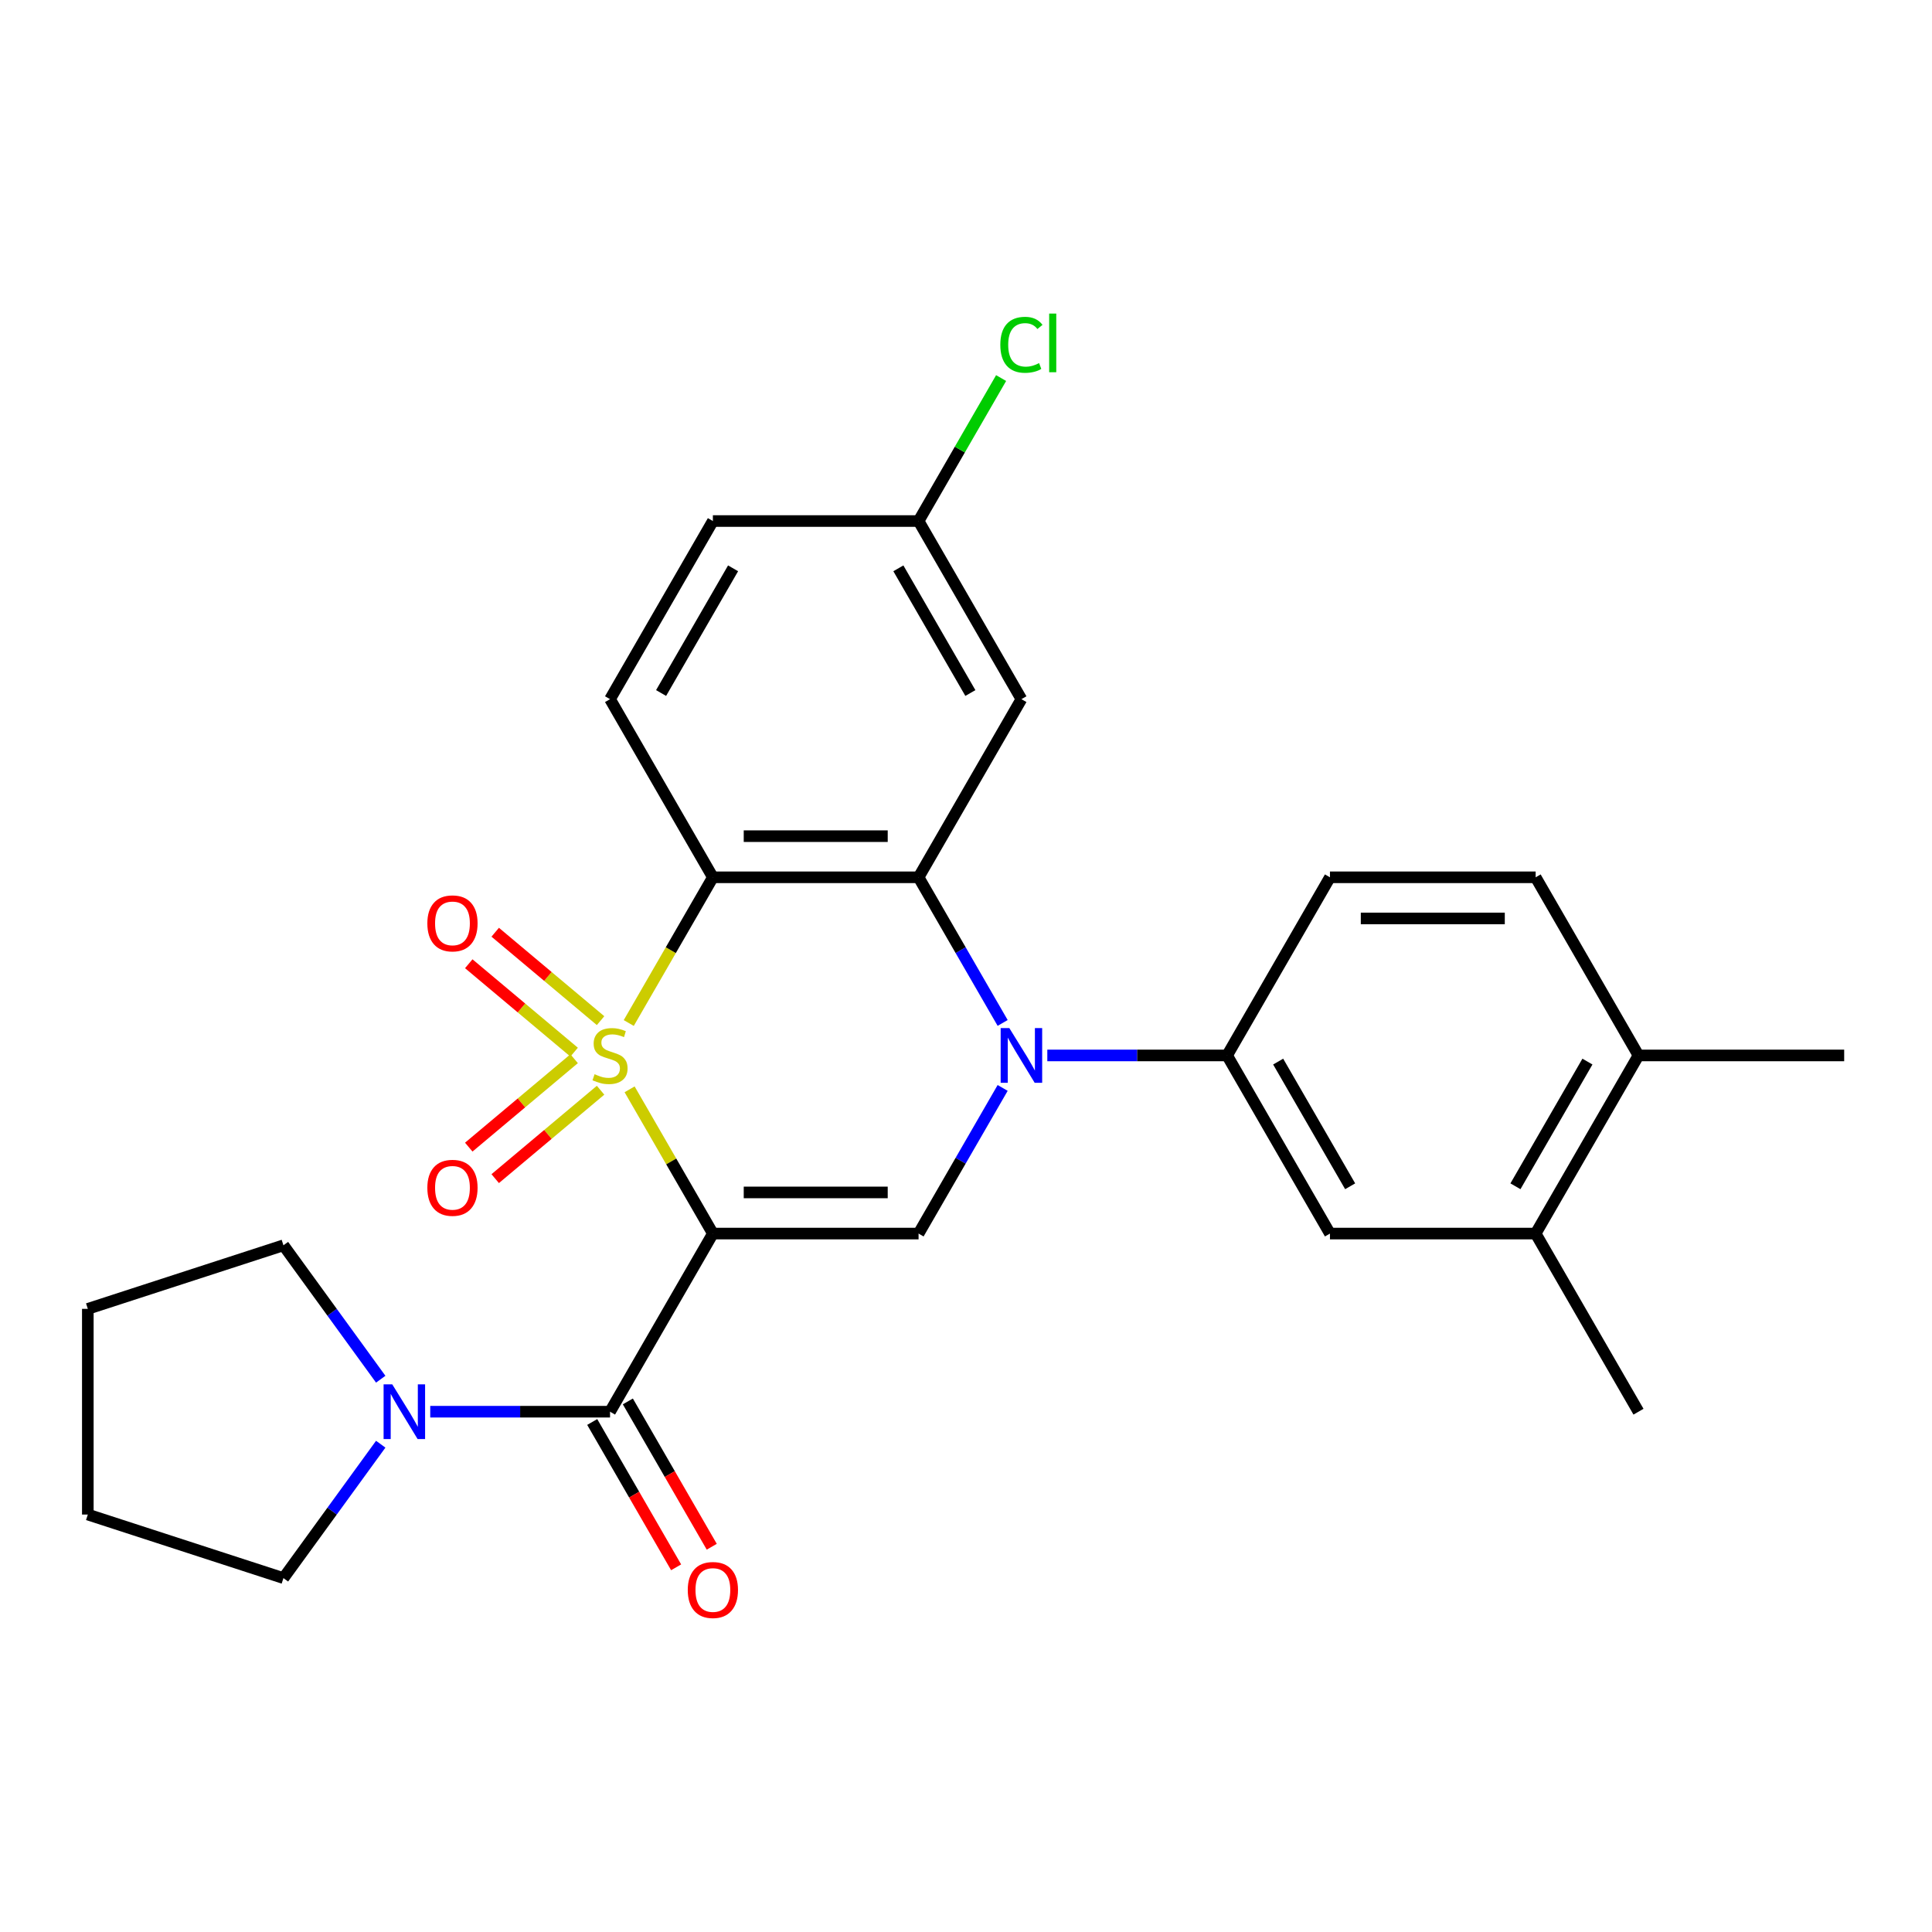 <?xml version='1.0' encoding='iso-8859-1'?>
<svg version='1.1' baseProfile='full'
              xmlns='http://www.w3.org/2000/svg'
                      xmlns:rdkit='http://www.rdkit.org/xml'
                      xmlns:xlink='http://www.w3.org/1999/xlink'
                  xml:space='preserve'
width='1000px' height='1000px' viewBox='0 0 1000 1000'>
<!-- END OF HEADER -->
<rect style='opacity:1.0;fill:#FFFFFF;stroke:none' width='1000' height='1000' x='0' y='0'> </rect>
<path class='bond-0' d='M 325.881,563.833 L 347.433,601.163' style='fill:none;fill-rule:evenodd;stroke:#CCCC00;stroke-width:6px;stroke-linecap:butt;stroke-linejoin:miter;stroke-opacity:1' />
<path class='bond-0' d='M 347.433,601.163 L 368.986,638.493' style='fill:none;fill-rule:evenodd;stroke:#000000;stroke-width:6px;stroke-linecap:butt;stroke-linejoin:miter;stroke-opacity:1' />
<path class='bond-1' d='M 325.442,529.51 L 347.214,491.8' style='fill:none;fill-rule:evenodd;stroke:#CCCC00;stroke-width:6px;stroke-linecap:butt;stroke-linejoin:miter;stroke-opacity:1' />
<path class='bond-1' d='M 347.214,491.8 L 368.986,454.09' style='fill:none;fill-rule:evenodd;stroke:#000000;stroke-width:6px;stroke-linecap:butt;stroke-linejoin:miter;stroke-opacity:1' />
<path class='bond-8' d='M 310.855,528.284 L 283.587,505.403' style='fill:none;fill-rule:evenodd;stroke:#CCCC00;stroke-width:6px;stroke-linecap:butt;stroke-linejoin:miter;stroke-opacity:1' />
<path class='bond-8' d='M 283.587,505.403 L 256.318,482.522' style='fill:none;fill-rule:evenodd;stroke:#FF0000;stroke-width:6px;stroke-linecap:butt;stroke-linejoin:miter;stroke-opacity:1' />
<path class='bond-8' d='M 297.168,544.595 L 269.9,521.714' style='fill:none;fill-rule:evenodd;stroke:#CCCC00;stroke-width:6px;stroke-linecap:butt;stroke-linejoin:miter;stroke-opacity:1' />
<path class='bond-8' d='M 269.9,521.714 L 242.631,498.833' style='fill:none;fill-rule:evenodd;stroke:#FF0000;stroke-width:6px;stroke-linecap:butt;stroke-linejoin:miter;stroke-opacity:1' />
<path class='bond-9' d='M 297.168,547.988 L 269.9,570.869' style='fill:none;fill-rule:evenodd;stroke:#CCCC00;stroke-width:6px;stroke-linecap:butt;stroke-linejoin:miter;stroke-opacity:1' />
<path class='bond-9' d='M 269.9,570.869 L 242.631,593.751' style='fill:none;fill-rule:evenodd;stroke:#FF0000;stroke-width:6px;stroke-linecap:butt;stroke-linejoin:miter;stroke-opacity:1' />
<path class='bond-9' d='M 310.855,564.3 L 283.587,587.181' style='fill:none;fill-rule:evenodd;stroke:#CCCC00;stroke-width:6px;stroke-linecap:butt;stroke-linejoin:miter;stroke-opacity:1' />
<path class='bond-9' d='M 283.587,587.181 L 256.318,610.062' style='fill:none;fill-rule:evenodd;stroke:#FF0000;stroke-width:6px;stroke-linecap:butt;stroke-linejoin:miter;stroke-opacity:1' />
<path class='bond-4' d='M 368.986,638.493 L 475.451,638.493' style='fill:none;fill-rule:evenodd;stroke:#000000;stroke-width:6px;stroke-linecap:butt;stroke-linejoin:miter;stroke-opacity:1' />
<path class='bond-4' d='M 384.956,617.2 L 459.482,617.2' style='fill:none;fill-rule:evenodd;stroke:#000000;stroke-width:6px;stroke-linecap:butt;stroke-linejoin:miter;stroke-opacity:1' />
<path class='bond-5' d='M 368.986,638.493 L 315.753,730.695' style='fill:none;fill-rule:evenodd;stroke:#000000;stroke-width:6px;stroke-linecap:butt;stroke-linejoin:miter;stroke-opacity:1' />
<path class='bond-3' d='M 368.986,454.09 L 475.451,454.09' style='fill:none;fill-rule:evenodd;stroke:#000000;stroke-width:6px;stroke-linecap:butt;stroke-linejoin:miter;stroke-opacity:1' />
<path class='bond-3' d='M 384.956,432.797 L 459.482,432.797' style='fill:none;fill-rule:evenodd;stroke:#000000;stroke-width:6px;stroke-linecap:butt;stroke-linejoin:miter;stroke-opacity:1' />
<path class='bond-11' d='M 368.986,454.09 L 315.753,361.888' style='fill:none;fill-rule:evenodd;stroke:#000000;stroke-width:6px;stroke-linecap:butt;stroke-linejoin:miter;stroke-opacity:1' />
<path class='bond-2' d='M 518.972,529.47 L 497.212,491.78' style='fill:none;fill-rule:evenodd;stroke:#0000FF;stroke-width:6px;stroke-linecap:butt;stroke-linejoin:miter;stroke-opacity:1' />
<path class='bond-2' d='M 497.212,491.78 L 475.451,454.09' style='fill:none;fill-rule:evenodd;stroke:#000000;stroke-width:6px;stroke-linecap:butt;stroke-linejoin:miter;stroke-opacity:1' />
<path class='bond-6' d='M 542.086,546.292 L 588.617,546.292' style='fill:none;fill-rule:evenodd;stroke:#0000FF;stroke-width:6px;stroke-linecap:butt;stroke-linejoin:miter;stroke-opacity:1' />
<path class='bond-6' d='M 588.617,546.292 L 635.149,546.292' style='fill:none;fill-rule:evenodd;stroke:#000000;stroke-width:6px;stroke-linecap:butt;stroke-linejoin:miter;stroke-opacity:1' />
<path class='bond-27' d='M 518.972,563.113 L 497.212,600.803' style='fill:none;fill-rule:evenodd;stroke:#0000FF;stroke-width:6px;stroke-linecap:butt;stroke-linejoin:miter;stroke-opacity:1' />
<path class='bond-27' d='M 497.212,600.803 L 475.451,638.493' style='fill:none;fill-rule:evenodd;stroke:#000000;stroke-width:6px;stroke-linecap:butt;stroke-linejoin:miter;stroke-opacity:1' />
<path class='bond-10' d='M 475.451,454.09 L 528.684,361.888' style='fill:none;fill-rule:evenodd;stroke:#000000;stroke-width:6px;stroke-linecap:butt;stroke-linejoin:miter;stroke-opacity:1' />
<path class='bond-7' d='M 315.753,730.695 L 269.221,730.695' style='fill:none;fill-rule:evenodd;stroke:#000000;stroke-width:6px;stroke-linecap:butt;stroke-linejoin:miter;stroke-opacity:1' />
<path class='bond-7' d='M 269.221,730.695 L 222.69,730.695' style='fill:none;fill-rule:evenodd;stroke:#0000FF;stroke-width:6px;stroke-linecap:butt;stroke-linejoin:miter;stroke-opacity:1' />
<path class='bond-14' d='M 306.533,736.018 L 328.247,773.628' style='fill:none;fill-rule:evenodd;stroke:#000000;stroke-width:6px;stroke-linecap:butt;stroke-linejoin:miter;stroke-opacity:1' />
<path class='bond-14' d='M 328.247,773.628 L 349.961,811.239' style='fill:none;fill-rule:evenodd;stroke:#FF0000;stroke-width:6px;stroke-linecap:butt;stroke-linejoin:miter;stroke-opacity:1' />
<path class='bond-14' d='M 324.973,725.372 L 346.688,762.982' style='fill:none;fill-rule:evenodd;stroke:#000000;stroke-width:6px;stroke-linecap:butt;stroke-linejoin:miter;stroke-opacity:1' />
<path class='bond-14' d='M 346.688,762.982 L 368.402,800.592' style='fill:none;fill-rule:evenodd;stroke:#FF0000;stroke-width:6px;stroke-linecap:butt;stroke-linejoin:miter;stroke-opacity:1' />
<path class='bond-12' d='M 635.149,546.292 L 688.382,638.493' style='fill:none;fill-rule:evenodd;stroke:#000000;stroke-width:6px;stroke-linecap:butt;stroke-linejoin:miter;stroke-opacity:1' />
<path class='bond-12' d='M 661.575,549.475 L 698.837,614.017' style='fill:none;fill-rule:evenodd;stroke:#000000;stroke-width:6px;stroke-linecap:butt;stroke-linejoin:miter;stroke-opacity:1' />
<path class='bond-15' d='M 635.149,546.292 L 688.382,454.09' style='fill:none;fill-rule:evenodd;stroke:#000000;stroke-width:6px;stroke-linecap:butt;stroke-linejoin:miter;stroke-opacity:1' />
<path class='bond-21' d='M 197.066,747.517 L 171.888,782.172' style='fill:none;fill-rule:evenodd;stroke:#0000FF;stroke-width:6px;stroke-linecap:butt;stroke-linejoin:miter;stroke-opacity:1' />
<path class='bond-21' d='M 171.888,782.172 L 146.709,816.827' style='fill:none;fill-rule:evenodd;stroke:#000000;stroke-width:6px;stroke-linecap:butt;stroke-linejoin:miter;stroke-opacity:1' />
<path class='bond-22' d='M 197.066,713.874 L 171.888,679.218' style='fill:none;fill-rule:evenodd;stroke:#0000FF;stroke-width:6px;stroke-linecap:butt;stroke-linejoin:miter;stroke-opacity:1' />
<path class='bond-22' d='M 171.888,679.218 L 146.709,644.563' style='fill:none;fill-rule:evenodd;stroke:#000000;stroke-width:6px;stroke-linecap:butt;stroke-linejoin:miter;stroke-opacity:1' />
<path class='bond-28' d='M 528.684,361.888 L 475.451,269.687' style='fill:none;fill-rule:evenodd;stroke:#000000;stroke-width:6px;stroke-linecap:butt;stroke-linejoin:miter;stroke-opacity:1' />
<path class='bond-28' d='M 502.259,358.705 L 464.996,294.163' style='fill:none;fill-rule:evenodd;stroke:#000000;stroke-width:6px;stroke-linecap:butt;stroke-linejoin:miter;stroke-opacity:1' />
<path class='bond-19' d='M 315.753,361.888 L 368.986,269.687' style='fill:none;fill-rule:evenodd;stroke:#000000;stroke-width:6px;stroke-linecap:butt;stroke-linejoin:miter;stroke-opacity:1' />
<path class='bond-19' d='M 342.179,358.705 L 379.441,294.163' style='fill:none;fill-rule:evenodd;stroke:#000000;stroke-width:6px;stroke-linecap:butt;stroke-linejoin:miter;stroke-opacity:1' />
<path class='bond-13' d='M 688.382,638.493 L 794.847,638.493' style='fill:none;fill-rule:evenodd;stroke:#000000;stroke-width:6px;stroke-linecap:butt;stroke-linejoin:miter;stroke-opacity:1' />
<path class='bond-23' d='M 794.847,638.493 L 848.08,730.695' style='fill:none;fill-rule:evenodd;stroke:#000000;stroke-width:6px;stroke-linecap:butt;stroke-linejoin:miter;stroke-opacity:1' />
<path class='bond-30' d='M 794.847,638.493 L 848.08,546.292' style='fill:none;fill-rule:evenodd;stroke:#000000;stroke-width:6px;stroke-linecap:butt;stroke-linejoin:miter;stroke-opacity:1' />
<path class='bond-30' d='M 784.392,614.017 L 821.655,549.475' style='fill:none;fill-rule:evenodd;stroke:#000000;stroke-width:6px;stroke-linecap:butt;stroke-linejoin:miter;stroke-opacity:1' />
<path class='bond-17' d='M 688.382,454.09 L 794.847,454.09' style='fill:none;fill-rule:evenodd;stroke:#000000;stroke-width:6px;stroke-linecap:butt;stroke-linejoin:miter;stroke-opacity:1' />
<path class='bond-17' d='M 704.352,475.383 L 778.878,475.383' style='fill:none;fill-rule:evenodd;stroke:#000000;stroke-width:6px;stroke-linecap:butt;stroke-linejoin:miter;stroke-opacity:1' />
<path class='bond-16' d='M 848.08,546.292 L 794.847,454.09' style='fill:none;fill-rule:evenodd;stroke:#000000;stroke-width:6px;stroke-linecap:butt;stroke-linejoin:miter;stroke-opacity:1' />
<path class='bond-24' d='M 848.08,546.292 L 954.545,546.292' style='fill:none;fill-rule:evenodd;stroke:#000000;stroke-width:6px;stroke-linecap:butt;stroke-linejoin:miter;stroke-opacity:1' />
<path class='bond-18' d='M 475.451,269.687 L 368.986,269.687' style='fill:none;fill-rule:evenodd;stroke:#000000;stroke-width:6px;stroke-linecap:butt;stroke-linejoin:miter;stroke-opacity:1' />
<path class='bond-20' d='M 475.451,269.687 L 496.813,232.687' style='fill:none;fill-rule:evenodd;stroke:#000000;stroke-width:6px;stroke-linecap:butt;stroke-linejoin:miter;stroke-opacity:1' />
<path class='bond-20' d='M 496.813,232.687 L 518.175,195.687' style='fill:none;fill-rule:evenodd;stroke:#00CC00;stroke-width:6px;stroke-linecap:butt;stroke-linejoin:miter;stroke-opacity:1' />
<path class='bond-26' d='M 146.709,816.827 L 45.455,783.928' style='fill:none;fill-rule:evenodd;stroke:#000000;stroke-width:6px;stroke-linecap:butt;stroke-linejoin:miter;stroke-opacity:1' />
<path class='bond-25' d='M 146.709,644.563 L 45.455,677.463' style='fill:none;fill-rule:evenodd;stroke:#000000;stroke-width:6px;stroke-linecap:butt;stroke-linejoin:miter;stroke-opacity:1' />
<path class='bond-29' d='M 45.455,677.463 L 45.455,783.928' style='fill:none;fill-rule:evenodd;stroke:#000000;stroke-width:6px;stroke-linecap:butt;stroke-linejoin:miter;stroke-opacity:1' />
<path  class='atom-0' d='M 307.753 556.012
Q 308.073 556.132, 309.393 556.692
Q 310.713 557.252, 312.153 557.612
Q 313.633 557.932, 315.073 557.932
Q 317.753 557.932, 319.313 556.652
Q 320.873 555.332, 320.873 553.052
Q 320.873 551.492, 320.073 550.532
Q 319.313 549.572, 318.113 549.052
Q 316.913 548.532, 314.913 547.932
Q 312.393 547.172, 310.873 546.452
Q 309.393 545.732, 308.313 544.212
Q 307.273 542.692, 307.273 540.132
Q 307.273 536.572, 309.673 534.372
Q 312.113 532.172, 316.913 532.172
Q 320.193 532.172, 323.913 533.732
L 322.993 536.812
Q 319.593 535.412, 317.033 535.412
Q 314.273 535.412, 312.753 536.572
Q 311.233 537.692, 311.273 539.652
Q 311.273 541.172, 312.033 542.092
Q 312.833 543.012, 313.953 543.532
Q 315.113 544.052, 317.033 544.652
Q 319.593 545.452, 321.113 546.252
Q 322.633 547.052, 323.713 548.692
Q 324.833 550.292, 324.833 553.052
Q 324.833 556.972, 322.193 559.092
Q 319.593 561.172, 315.233 561.172
Q 312.713 561.172, 310.793 560.612
Q 308.913 560.092, 306.673 559.172
L 307.753 556.012
' fill='#CCCC00'/>
<path  class='atom-3' d='M 522.424 532.132
L 531.704 547.132
Q 532.624 548.612, 534.104 551.292
Q 535.584 553.972, 535.664 554.132
L 535.664 532.132
L 539.424 532.132
L 539.424 560.452
L 535.544 560.452
L 525.584 544.052
Q 524.424 542.132, 523.184 539.932
Q 521.984 537.732, 521.624 537.052
L 521.624 560.452
L 517.944 560.452
L 517.944 532.132
L 522.424 532.132
' fill='#0000FF'/>
<path  class='atom-8' d='M 203.028 716.535
L 212.308 731.535
Q 213.228 733.015, 214.708 735.695
Q 216.188 738.375, 216.268 738.535
L 216.268 716.535
L 220.028 716.535
L 220.028 744.855
L 216.148 744.855
L 206.188 728.455
Q 205.028 726.535, 203.788 724.335
Q 202.588 722.135, 202.228 721.455
L 202.228 744.855
L 198.548 744.855
L 198.548 716.535
L 203.028 716.535
' fill='#0000FF'/>
<path  class='atom-9' d='M 221.196 477.937
Q 221.196 471.137, 224.556 467.337
Q 227.916 463.537, 234.196 463.537
Q 240.476 463.537, 243.836 467.337
Q 247.196 471.137, 247.196 477.937
Q 247.196 484.817, 243.796 488.737
Q 240.396 492.617, 234.196 492.617
Q 227.956 492.617, 224.556 488.737
Q 221.196 484.857, 221.196 477.937
M 234.196 489.417
Q 238.516 489.417, 240.836 486.537
Q 243.196 483.617, 243.196 477.937
Q 243.196 472.377, 240.836 469.577
Q 238.516 466.737, 234.196 466.737
Q 229.876 466.737, 227.516 469.537
Q 225.196 472.337, 225.196 477.937
Q 225.196 483.657, 227.516 486.537
Q 229.876 489.417, 234.196 489.417
' fill='#FF0000'/>
<path  class='atom-10' d='M 221.196 614.806
Q 221.196 608.006, 224.556 604.206
Q 227.916 600.406, 234.196 600.406
Q 240.476 600.406, 243.836 604.206
Q 247.196 608.006, 247.196 614.806
Q 247.196 621.686, 243.796 625.606
Q 240.396 629.486, 234.196 629.486
Q 227.956 629.486, 224.556 625.606
Q 221.196 621.726, 221.196 614.806
M 234.196 626.286
Q 238.516 626.286, 240.836 623.406
Q 243.196 620.486, 243.196 614.806
Q 243.196 609.246, 240.836 606.446
Q 238.516 603.606, 234.196 603.606
Q 229.876 603.606, 227.516 606.406
Q 225.196 609.206, 225.196 614.806
Q 225.196 620.526, 227.516 623.406
Q 229.876 626.286, 234.196 626.286
' fill='#FF0000'/>
<path  class='atom-15' d='M 355.986 822.977
Q 355.986 816.177, 359.346 812.377
Q 362.706 808.577, 368.986 808.577
Q 375.266 808.577, 378.626 812.377
Q 381.986 816.177, 381.986 822.977
Q 381.986 829.857, 378.586 833.777
Q 375.186 837.657, 368.986 837.657
Q 362.746 837.657, 359.346 833.777
Q 355.986 829.897, 355.986 822.977
M 368.986 834.457
Q 373.306 834.457, 375.626 831.577
Q 377.986 828.657, 377.986 822.977
Q 377.986 817.417, 375.626 814.617
Q 373.306 811.777, 368.986 811.777
Q 364.666 811.777, 362.306 814.577
Q 359.986 817.377, 359.986 822.977
Q 359.986 828.697, 362.306 831.577
Q 364.666 834.457, 368.986 834.457
' fill='#FF0000'/>
<path  class='atom-21' d='M 517.764 178.465
Q 517.764 171.425, 521.044 167.745
Q 524.364 164.025, 530.644 164.025
Q 536.484 164.025, 539.604 168.145
L 536.964 170.305
Q 534.684 167.305, 530.644 167.305
Q 526.364 167.305, 524.084 170.185
Q 521.844 173.025, 521.844 178.465
Q 521.844 184.065, 524.164 186.945
Q 526.524 189.825, 531.084 189.825
Q 534.204 189.825, 537.844 187.945
L 538.964 190.945
Q 537.484 191.905, 535.244 192.465
Q 533.004 193.025, 530.524 193.025
Q 524.364 193.025, 521.044 189.265
Q 517.764 185.505, 517.764 178.465
' fill='#00CC00'/>
<path  class='atom-21' d='M 543.044 162.305
L 546.724 162.305
L 546.724 192.665
L 543.044 192.665
L 543.044 162.305
' fill='#00CC00'/>
</svg>
